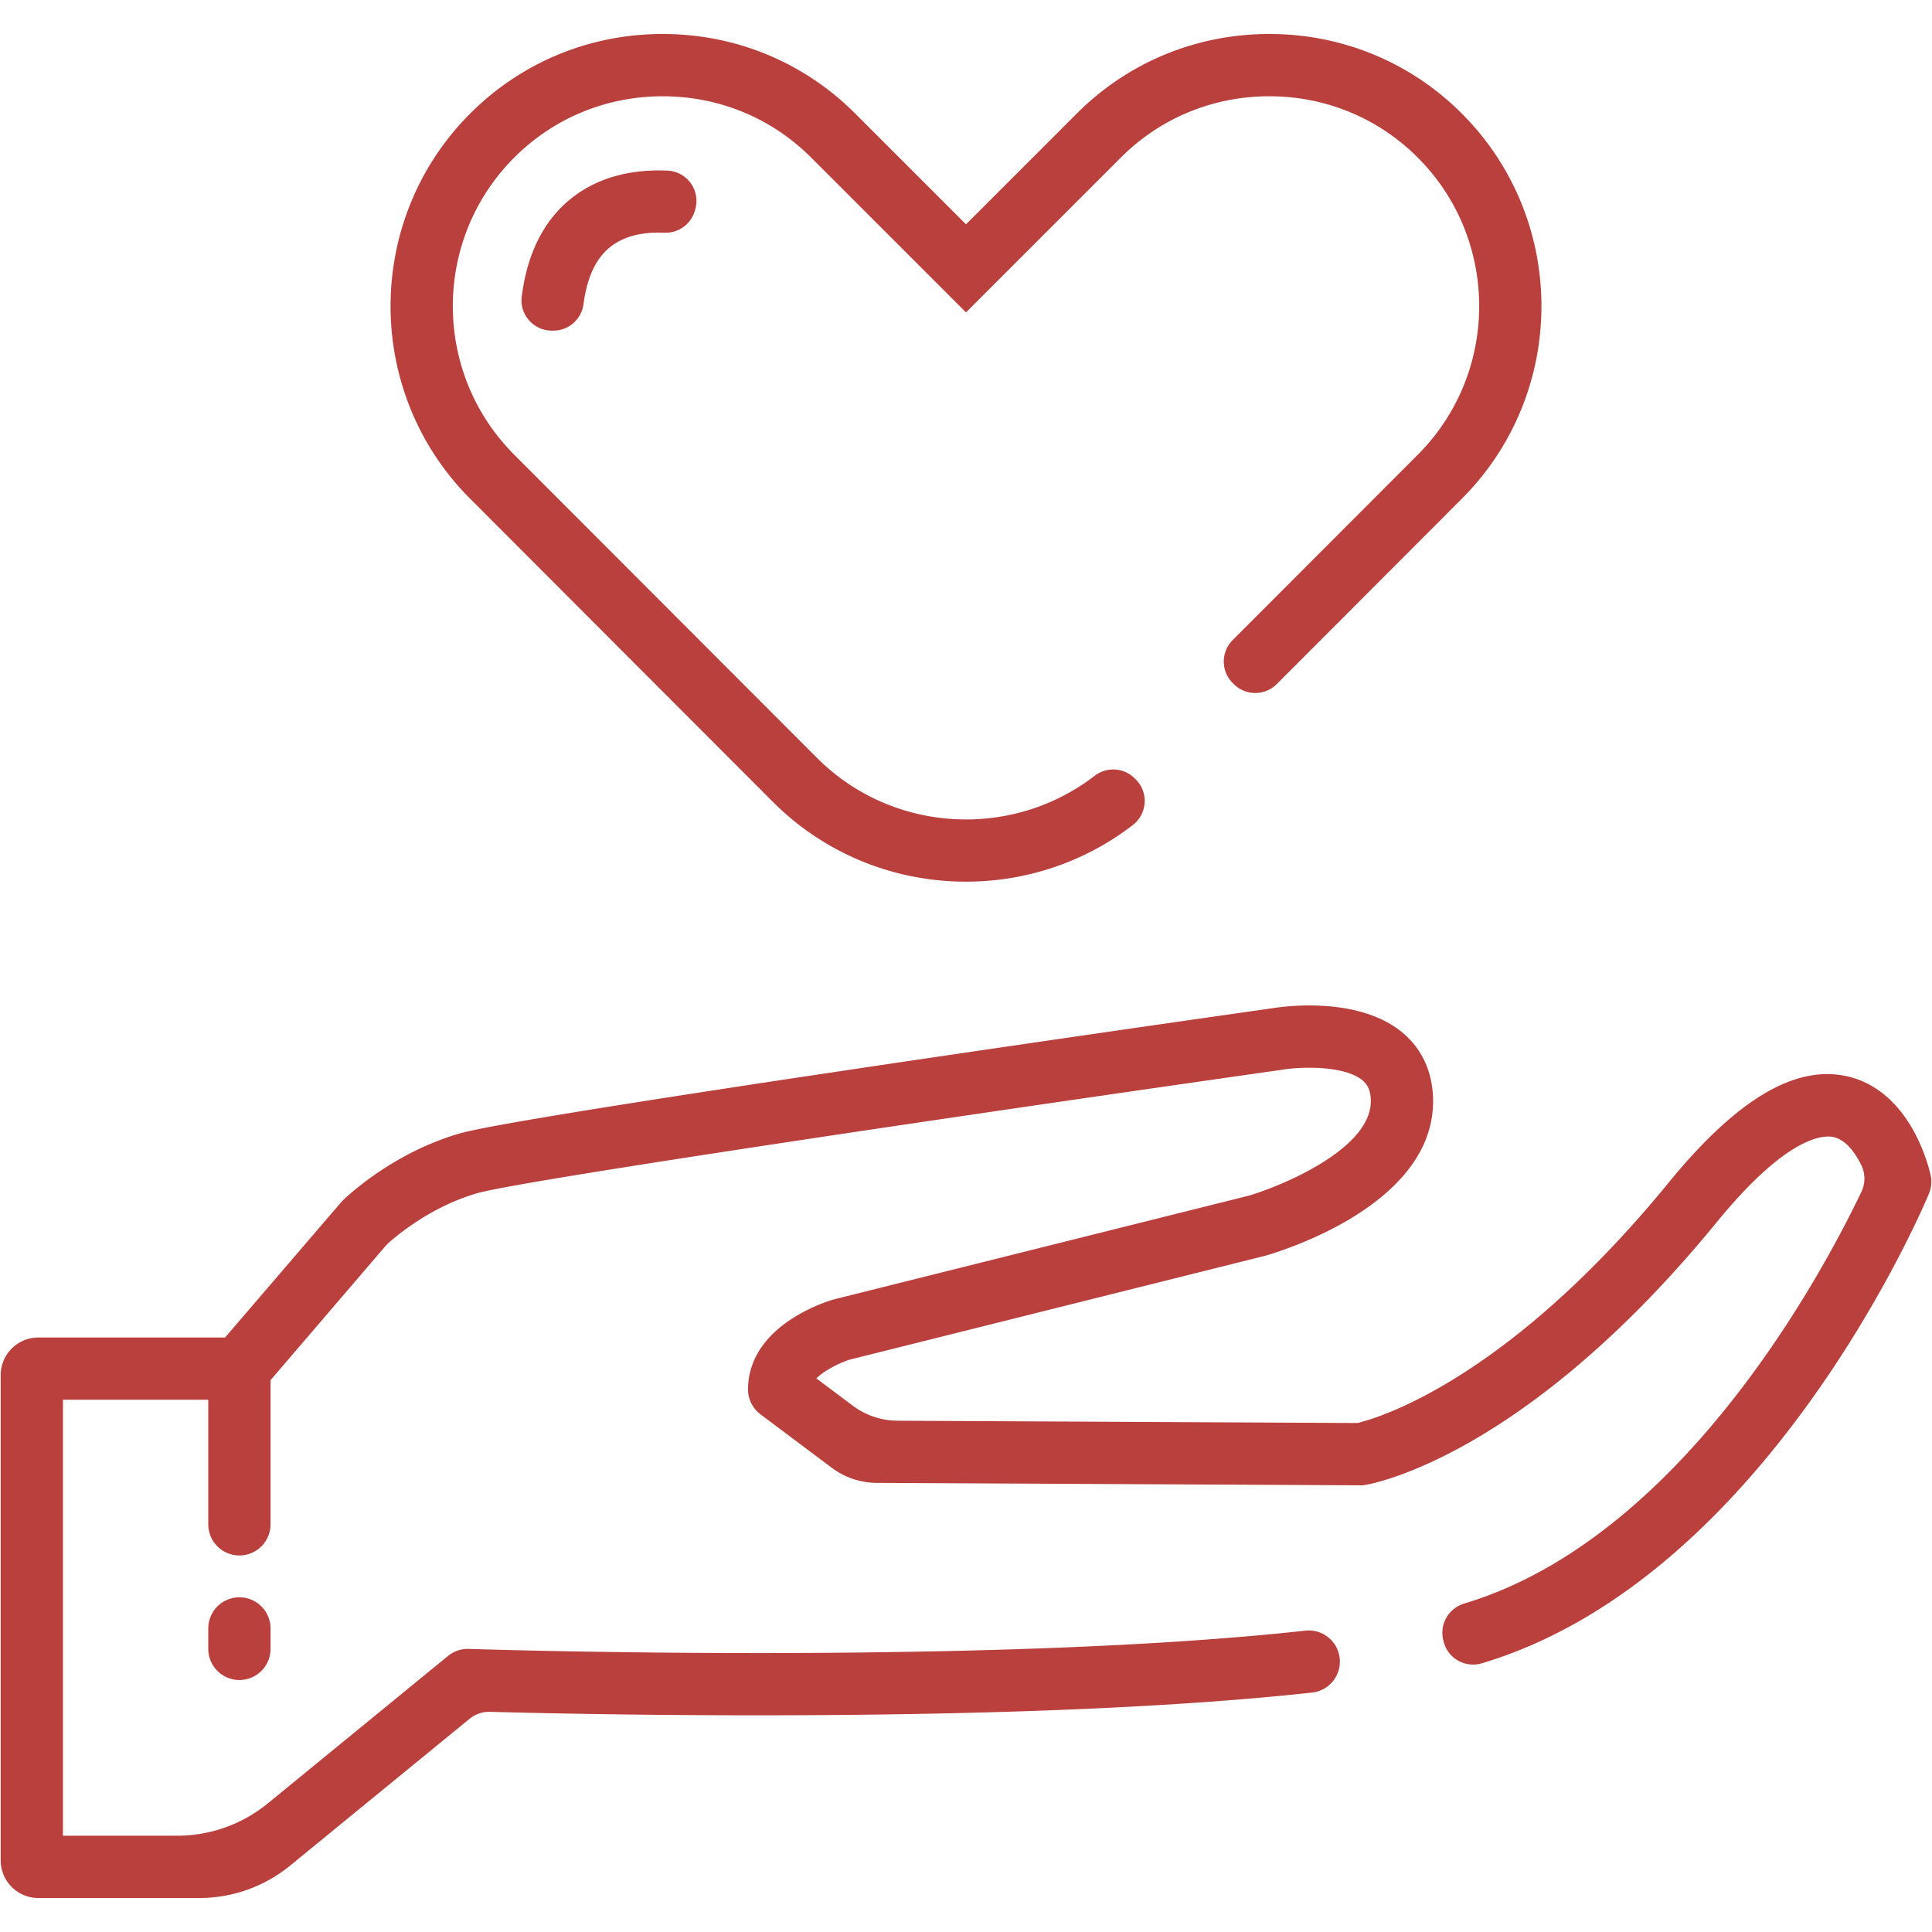 <svg xmlns="http://www.w3.org/2000/svg" viewBox="1596 141 512 512"><g fill="#b9403c"><path d="M2107.641 452.468c-.117-.547-1.219-5.495-4.063-10.936-4.279-8.185-10.396-13.446-17.688-15.21-13.9-3.361-29.515 5.844-47.723 28.142-43.439 53.094-77.935 62.6-82.444 63.648l-121.851-.608a19.996 19.996 0 0 1-11.9-4l-9.627-7.22c2.211-2.173 6.215-4.149 8.845-4.968l109.832-27.457.266-.07c4.554-1.303 44.496-13.505 44.496-40.945 0-7.404-2.76-13.657-7.981-18.08-11.667-9.881-31.774-7.032-34.532-6.582-20.818 2.963-199.72 28.497-215.632 33.248-18.316 5.373-30.511 17.418-31.02 17.927l-30.97 36.093h-49.471c-5.523 0-10 4.477-10 10v128.542c0 5.523 4.477 10 10 10h42.649a37.999 37.999 0 0 0 24.063-8.59l47.527-38.886a8.237 8.237 0 0 1 5.444-1.862c27.686.751 142.131 3.2 217.857-5.107a8.247 8.247 0 0 0 7.296-9.232l-.001-.004c-.561-4.466-4.593-7.664-9.068-7.173-84.944 9.332-220.301 4.887-221.703 4.839-2-.068-3.957.593-5.506 1.86l-47.739 39.06a37.999 37.999 0 0 1-24.063 8.59h-30.252V511.954h38.511v33.009a8.252 8.252 0 0 0 8.253 8.252 8.252 8.252 0 0 0 8.252-8.252v-38.209l30.767-35.896c1.38-1.296 10.767-9.764 23.859-13.604 11.192-3.342 133.728-21.414 213.362-32.748l.194-.03c4.869-.809 16.471-1.175 21.256 2.878.999.846 2.144 2.234 2.144 5.486 0 12.75-23.869 22.551-32.405 25.04l-109.885 27.472-.321.087c-.534.157-5.363 1.622-10.312 4.723-10.019 6.278-12.123 13.82-12.123 19.041v.001a8.25 8.25 0 0 0 3.3 6.6l18.9 14.175a20.005 20.005 0 0 0 11.9 4l128.83.644.668-.107c1.699-.272 42.194-7.372 93.113-69.609 18.986-23.253 28.553-23.142 31.033-22.552 3.23.767 5.671 4.131 7.291 7.431a8.062 8.062 0 0 1 .029 7.03c-9.964 20.895-47.497 91.794-105.228 109.128-4.05 1.216-6.535 5.277-5.649 9.411l.09.418c.984 4.591 5.676 7.362 10.175 6.02 75.018-22.38 116.696-120.122 118.495-124.423v-.001a8.256 8.256 0 0 0 .459-4.902l.001.001z"/><path d="M1659.447 586.219a8.252 8.252 0 0 0 8.252-8.252v-5.5a8.253 8.253 0 0 0-16.505 0v5.5a8.252 8.252 0 0 0 8.253 8.252zm141.509-232.582c14.075 14.011 32.556 21.018 51.045 21.016 15.62-.001 31.247-5.005 44.206-15.011 3.842-2.966 4.235-8.621.811-12.061l-.307-.308c-2.873-2.886-7.425-3.134-10.652-.65-21.837 16.813-53.433 15.253-73.442-4.666l-80.327-80.435c-21.718-21.719-21.718-57.057 0-78.776 10.468-10.468 24.436-16.233 39.332-16.233s28.865 5.765 39.333 16.234L1852 223.79l41.045-41.044c10.468-10.47 24.437-16.234 39.333-16.234s28.864 5.765 39.333 16.234c21.718 21.717 21.718 57.056-.004 78.778l-49.041 49.108a8.036 8.036 0 0 0 .008 11.366l.305.305a8.036 8.036 0 0 0 11.366-.008l49.038-49.104c28.152-28.155 28.152-73.963-.001-102.117-13.586-13.586-31.699-21.067-51.003-21.067s-37.417 7.482-51.003 21.067L1852 200.449l-29.375-29.373c-13.586-13.587-31.7-21.068-51.003-21.068-19.304 0-37.417 7.482-51.003 21.067-28.153 28.154-28.153 73.962-.003 102.113l80.34 80.449z"/><path d="M1748.092 193.025c-7.696 5.805-12.331 14.723-13.835 26.579-.608 4.789 3.156 9.021 7.983 9.021h.429c4.055 0 7.452-3.028 7.971-7.049.926-7.175 3.38-12.316 7.33-15.328 4.247-3.239 9.783-3.773 13.999-3.574 3.761.178 7.16-2.212 8.186-5.835l.113-.398c1.403-4.957-2.15-9.965-7.296-10.215-7.06-.344-16.736.656-24.88 6.799z"/></g></svg>